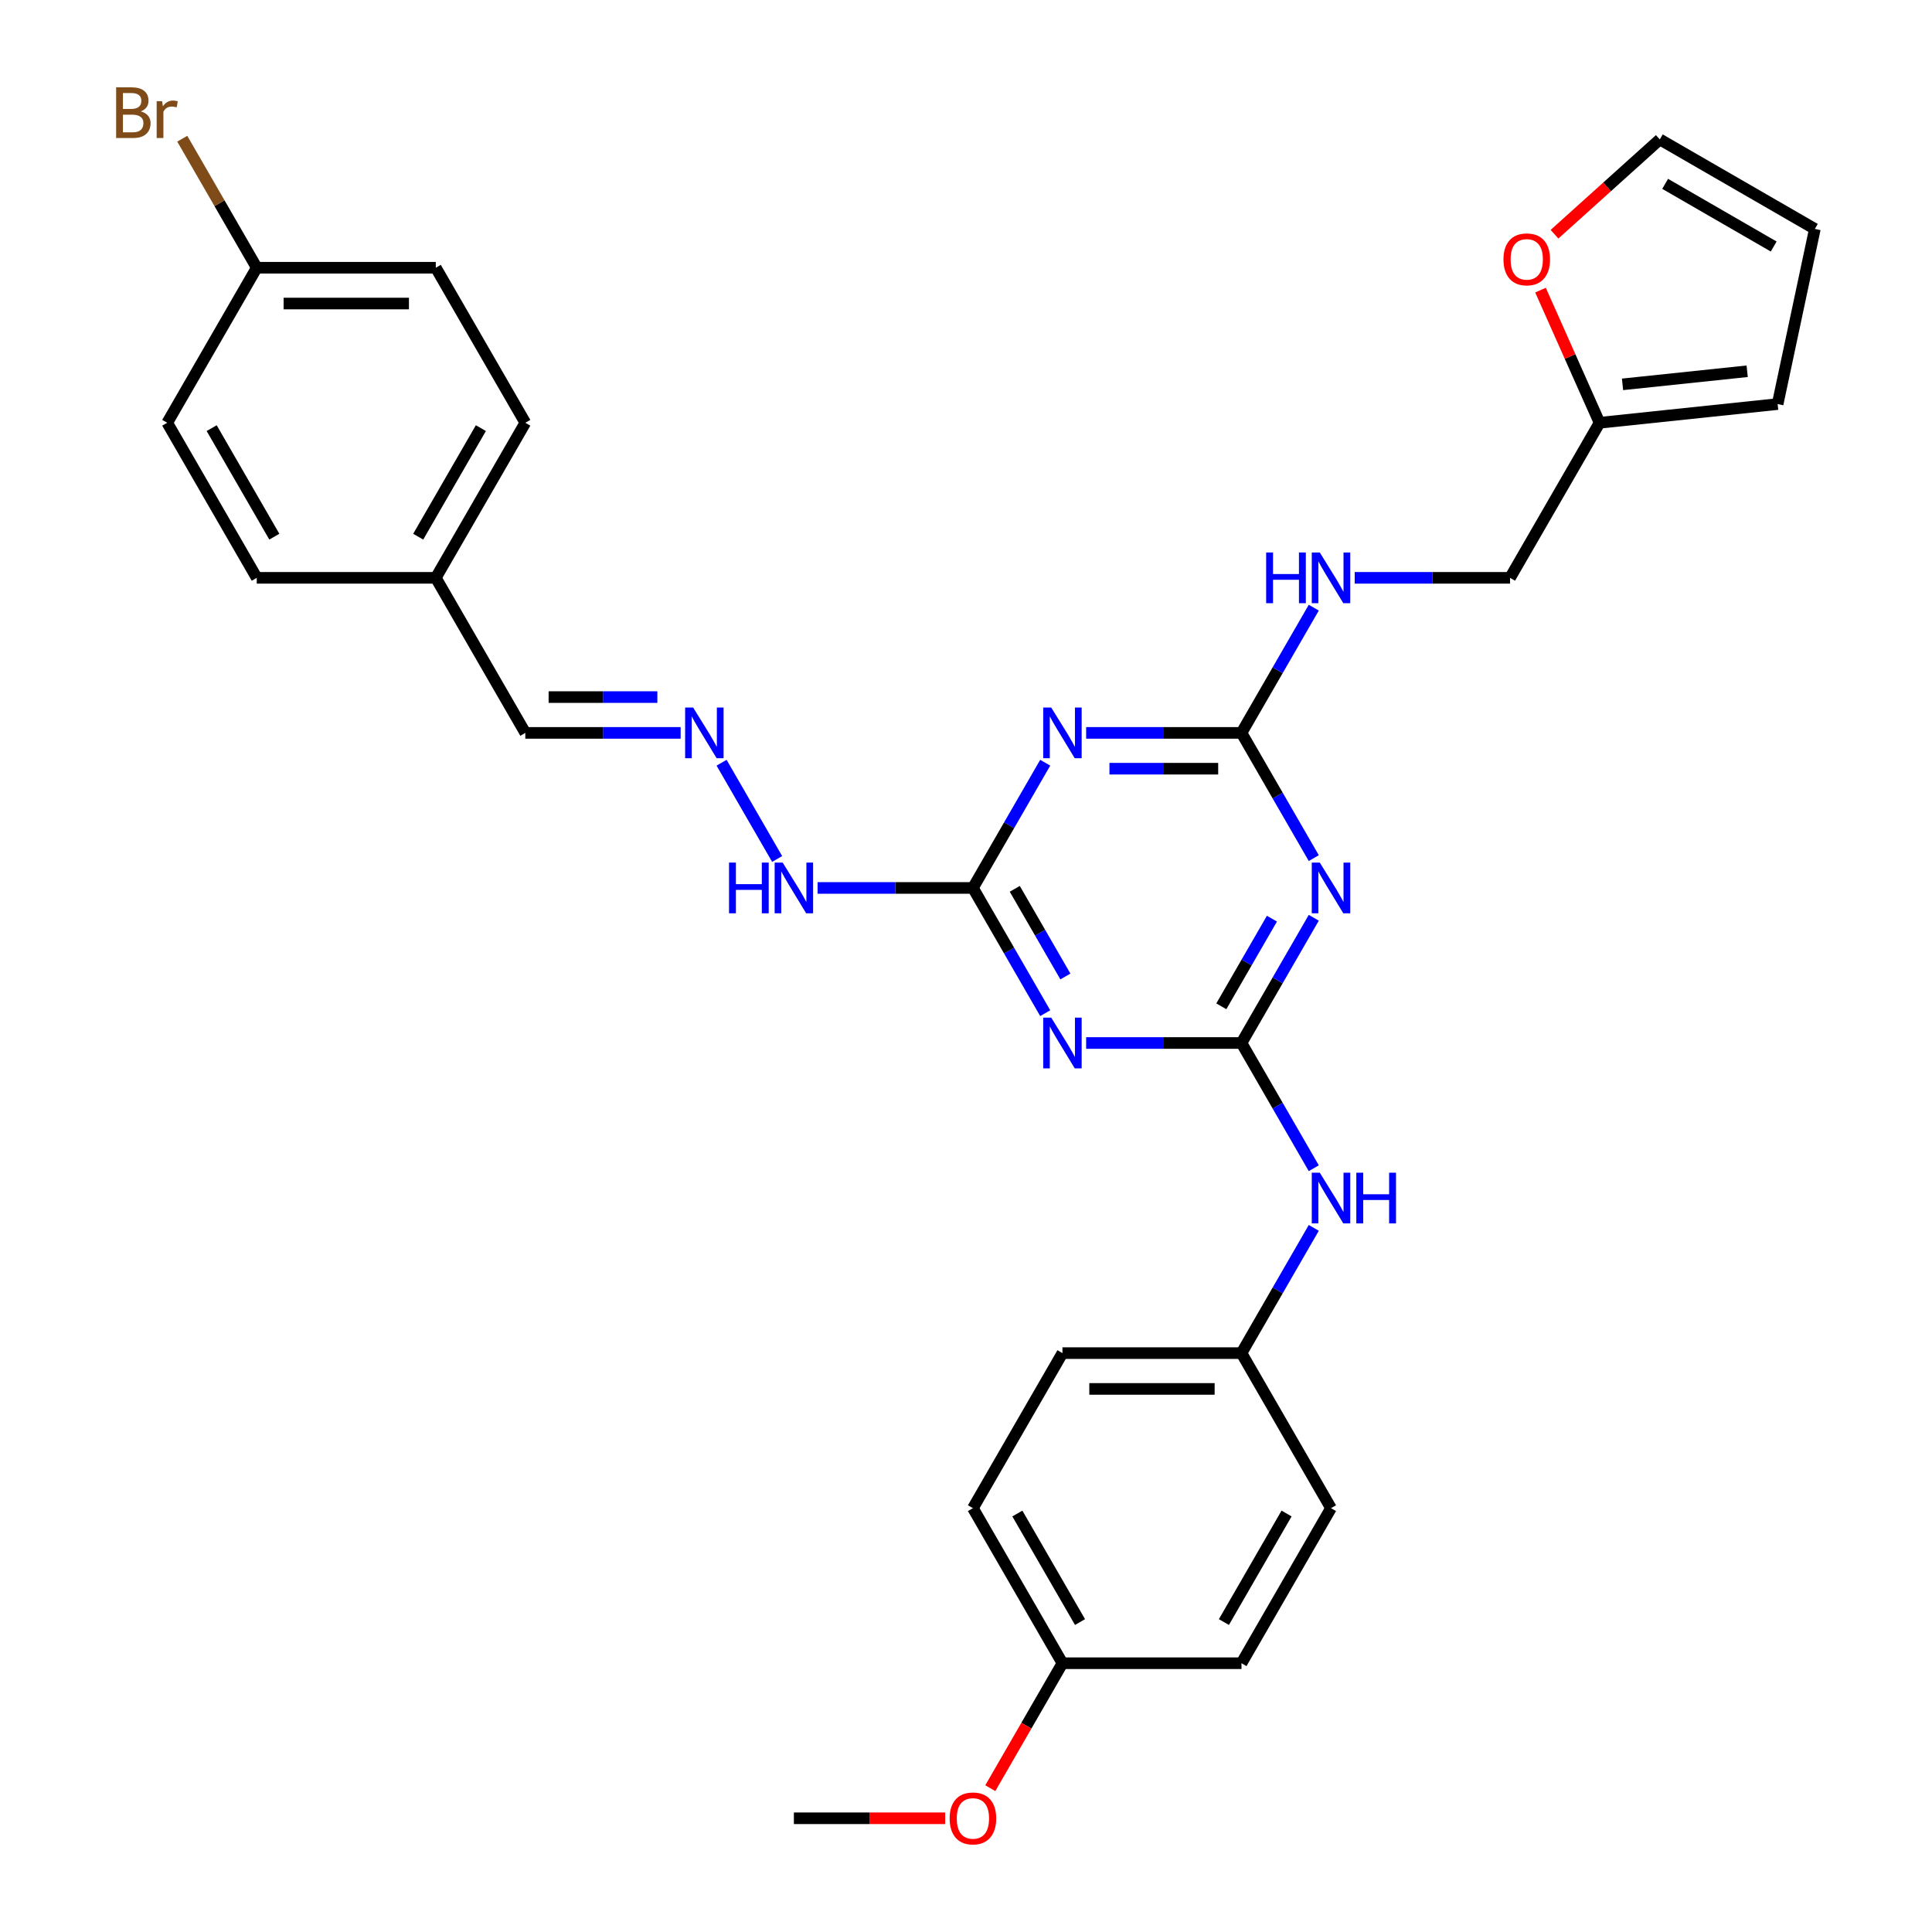 <?xml version='1.0' encoding='iso-8859-1'?>
<svg version='1.1' baseProfile='full'
              xmlns='http://www.w3.org/2000/svg'
                      xmlns:rdkit='http://www.rdkit.org/xml'
                      xmlns:xlink='http://www.w3.org/1999/xlink'
                  xml:space='preserve'
width='1000px' height='1000px' viewBox='0 0 1000 1000'>
<!-- END OF HEADER -->
<rect style='opacity:1.0;fill:#FFFFFF;stroke:none' width='1000' height='1000' x='0' y='0'> </rect>
<path class='bond-0' d='M 642.591,539.856 L 661.302,507.447' style='fill:none;fill-rule:evenodd;stroke:#000000;stroke-width:6px;stroke-linecap:butt;stroke-linejoin:miter;stroke-opacity:1' />
<path class='bond-0' d='M 661.302,507.447 L 680.013,475.038' style='fill:none;fill-rule:evenodd;stroke:#0000FF;stroke-width:6px;stroke-linecap:butt;stroke-linejoin:miter;stroke-opacity:1' />
<path class='bond-0' d='M 632.153,520.866 L 645.25,498.18' style='fill:none;fill-rule:evenodd;stroke:#000000;stroke-width:6px;stroke-linecap:butt;stroke-linejoin:miter;stroke-opacity:1' />
<path class='bond-0' d='M 645.25,498.18 L 658.348,475.494' style='fill:none;fill-rule:evenodd;stroke:#0000FF;stroke-width:6px;stroke-linecap:butt;stroke-linejoin:miter;stroke-opacity:1' />
<path class='bond-1' d='M 642.591,539.856 L 602.389,539.856' style='fill:none;fill-rule:evenodd;stroke:#000000;stroke-width:6px;stroke-linecap:butt;stroke-linejoin:miter;stroke-opacity:1' />
<path class='bond-1' d='M 602.389,539.856 L 562.188,539.856' style='fill:none;fill-rule:evenodd;stroke:#0000FF;stroke-width:6px;stroke-linecap:butt;stroke-linejoin:miter;stroke-opacity:1' />
<path class='bond-5' d='M 642.591,539.856 L 661.302,572.264' style='fill:none;fill-rule:evenodd;stroke:#000000;stroke-width:6px;stroke-linecap:butt;stroke-linejoin:miter;stroke-opacity:1' />
<path class='bond-5' d='M 661.302,572.264 L 680.013,604.673' style='fill:none;fill-rule:evenodd;stroke:#0000FF;stroke-width:6px;stroke-linecap:butt;stroke-linejoin:miter;stroke-opacity:1' />
<path class='bond-3' d='M 680.013,444.16 L 661.302,411.751' style='fill:none;fill-rule:evenodd;stroke:#0000FF;stroke-width:6px;stroke-linecap:butt;stroke-linejoin:miter;stroke-opacity:1' />
<path class='bond-3' d='M 661.302,411.751 L 642.591,379.343' style='fill:none;fill-rule:evenodd;stroke:#000000;stroke-width:6px;stroke-linecap:butt;stroke-linejoin:miter;stroke-opacity:1' />
<path class='bond-4' d='M 541.004,524.417 L 522.293,492.008' style='fill:none;fill-rule:evenodd;stroke:#0000FF;stroke-width:6px;stroke-linecap:butt;stroke-linejoin:miter;stroke-opacity:1' />
<path class='bond-4' d='M 522.293,492.008 L 503.582,459.599' style='fill:none;fill-rule:evenodd;stroke:#000000;stroke-width:6px;stroke-linecap:butt;stroke-linejoin:miter;stroke-opacity:1' />
<path class='bond-4' d='M 551.442,505.427 L 538.345,482.741' style='fill:none;fill-rule:evenodd;stroke:#0000FF;stroke-width:6px;stroke-linecap:butt;stroke-linejoin:miter;stroke-opacity:1' />
<path class='bond-4' d='M 538.345,482.741 L 525.247,460.055' style='fill:none;fill-rule:evenodd;stroke:#000000;stroke-width:6px;stroke-linecap:butt;stroke-linejoin:miter;stroke-opacity:1' />
<path class='bond-2' d='M 541.004,394.782 L 522.293,427.191' style='fill:none;fill-rule:evenodd;stroke:#0000FF;stroke-width:6px;stroke-linecap:butt;stroke-linejoin:miter;stroke-opacity:1' />
<path class='bond-2' d='M 522.293,427.191 L 503.582,459.599' style='fill:none;fill-rule:evenodd;stroke:#000000;stroke-width:6px;stroke-linecap:butt;stroke-linejoin:miter;stroke-opacity:1' />
<path class='bond-31' d='M 562.188,379.343 L 602.389,379.343' style='fill:none;fill-rule:evenodd;stroke:#0000FF;stroke-width:6px;stroke-linecap:butt;stroke-linejoin:miter;stroke-opacity:1' />
<path class='bond-31' d='M 602.389,379.343 L 642.591,379.343' style='fill:none;fill-rule:evenodd;stroke:#000000;stroke-width:6px;stroke-linecap:butt;stroke-linejoin:miter;stroke-opacity:1' />
<path class='bond-31' d='M 574.248,397.877 L 602.389,397.877' style='fill:none;fill-rule:evenodd;stroke:#0000FF;stroke-width:6px;stroke-linecap:butt;stroke-linejoin:miter;stroke-opacity:1' />
<path class='bond-31' d='M 602.389,397.877 L 630.53,397.877' style='fill:none;fill-rule:evenodd;stroke:#000000;stroke-width:6px;stroke-linecap:butt;stroke-linejoin:miter;stroke-opacity:1' />
<path class='bond-8' d='M 642.591,379.343 L 661.302,346.934' style='fill:none;fill-rule:evenodd;stroke:#000000;stroke-width:6px;stroke-linecap:butt;stroke-linejoin:miter;stroke-opacity:1' />
<path class='bond-8' d='M 661.302,346.934 L 680.013,314.525' style='fill:none;fill-rule:evenodd;stroke:#0000FF;stroke-width:6px;stroke-linecap:butt;stroke-linejoin:miter;stroke-opacity:1' />
<path class='bond-10' d='M 503.582,459.599 L 463.381,459.599' style='fill:none;fill-rule:evenodd;stroke:#000000;stroke-width:6px;stroke-linecap:butt;stroke-linejoin:miter;stroke-opacity:1' />
<path class='bond-10' d='M 463.381,459.599 L 423.18,459.599' style='fill:none;fill-rule:evenodd;stroke:#0000FF;stroke-width:6px;stroke-linecap:butt;stroke-linejoin:miter;stroke-opacity:1' />
<path class='bond-16' d='M 680.013,635.551 L 661.302,667.96' style='fill:none;fill-rule:evenodd;stroke:#0000FF;stroke-width:6px;stroke-linecap:butt;stroke-linejoin:miter;stroke-opacity:1' />
<path class='bond-16' d='M 661.302,667.96 L 642.591,700.369' style='fill:none;fill-rule:evenodd;stroke:#000000;stroke-width:6px;stroke-linecap:butt;stroke-linejoin:miter;stroke-opacity:1' />
<path class='bond-6' d='M 373.488,394.782 L 402.253,444.606' style='fill:none;fill-rule:evenodd;stroke:#0000FF;stroke-width:6px;stroke-linecap:butt;stroke-linejoin:miter;stroke-opacity:1' />
<path class='bond-14' d='M 352.304,379.343 L 312.103,379.343' style='fill:none;fill-rule:evenodd;stroke:#0000FF;stroke-width:6px;stroke-linecap:butt;stroke-linejoin:miter;stroke-opacity:1' />
<path class='bond-14' d='M 312.103,379.343 L 271.902,379.343' style='fill:none;fill-rule:evenodd;stroke:#000000;stroke-width:6px;stroke-linecap:butt;stroke-linejoin:miter;stroke-opacity:1' />
<path class='bond-14' d='M 340.244,360.808 L 312.103,360.808' style='fill:none;fill-rule:evenodd;stroke:#0000FF;stroke-width:6px;stroke-linecap:butt;stroke-linejoin:miter;stroke-opacity:1' />
<path class='bond-14' d='M 312.103,360.808 L 283.962,360.808' style='fill:none;fill-rule:evenodd;stroke:#000000;stroke-width:6px;stroke-linecap:butt;stroke-linejoin:miter;stroke-opacity:1' />
<path class='bond-7' d='M 827.935,218.83 L 781.599,299.086' style='fill:none;fill-rule:evenodd;stroke:#000000;stroke-width:6px;stroke-linecap:butt;stroke-linejoin:miter;stroke-opacity:1' />
<path class='bond-9' d='M 827.935,218.83 L 812.649,184.497' style='fill:none;fill-rule:evenodd;stroke:#000000;stroke-width:6px;stroke-linecap:butt;stroke-linejoin:miter;stroke-opacity:1' />
<path class='bond-9' d='M 812.649,184.497 L 797.363,150.165' style='fill:none;fill-rule:evenodd;stroke:#FF0000;stroke-width:6px;stroke-linecap:butt;stroke-linejoin:miter;stroke-opacity:1' />
<path class='bond-11' d='M 827.935,218.83 L 920.099,209.143' style='fill:none;fill-rule:evenodd;stroke:#000000;stroke-width:6px;stroke-linecap:butt;stroke-linejoin:miter;stroke-opacity:1' />
<path class='bond-11' d='M 839.822,198.944 L 904.337,192.163' style='fill:none;fill-rule:evenodd;stroke:#000000;stroke-width:6px;stroke-linecap:butt;stroke-linejoin:miter;stroke-opacity:1' />
<path class='bond-15' d='M 701.196,299.086 L 741.398,299.086' style='fill:none;fill-rule:evenodd;stroke:#0000FF;stroke-width:6px;stroke-linecap:butt;stroke-linejoin:miter;stroke-opacity:1' />
<path class='bond-15' d='M 741.398,299.086 L 781.599,299.086' style='fill:none;fill-rule:evenodd;stroke:#000000;stroke-width:6px;stroke-linecap:butt;stroke-linejoin:miter;stroke-opacity:1' />
<path class='bond-12' d='M 804.606,121.236 L 831.858,96.698' style='fill:none;fill-rule:evenodd;stroke:#FF0000;stroke-width:6px;stroke-linecap:butt;stroke-linejoin:miter;stroke-opacity:1' />
<path class='bond-12' d='M 831.858,96.698 L 859.111,72.16' style='fill:none;fill-rule:evenodd;stroke:#000000;stroke-width:6px;stroke-linecap:butt;stroke-linejoin:miter;stroke-opacity:1' />
<path class='bond-13' d='M 920.099,209.143 L 939.367,118.496' style='fill:none;fill-rule:evenodd;stroke:#000000;stroke-width:6px;stroke-linecap:butt;stroke-linejoin:miter;stroke-opacity:1' />
<path class='bond-33' d='M 859.111,72.16 L 939.367,118.496' style='fill:none;fill-rule:evenodd;stroke:#000000;stroke-width:6px;stroke-linecap:butt;stroke-linejoin:miter;stroke-opacity:1' />
<path class='bond-33' d='M 861.882,95.161 L 918.061,127.597' style='fill:none;fill-rule:evenodd;stroke:#000000;stroke-width:6px;stroke-linecap:butt;stroke-linejoin:miter;stroke-opacity:1' />
<path class='bond-17' d='M 271.902,379.343 L 225.566,299.086' style='fill:none;fill-rule:evenodd;stroke:#000000;stroke-width:6px;stroke-linecap:butt;stroke-linejoin:miter;stroke-opacity:1' />
<path class='bond-21' d='M 642.591,700.369 L 688.927,780.625' style='fill:none;fill-rule:evenodd;stroke:#000000;stroke-width:6px;stroke-linecap:butt;stroke-linejoin:miter;stroke-opacity:1' />
<path class='bond-22' d='M 642.591,700.369 L 549.918,700.369' style='fill:none;fill-rule:evenodd;stroke:#000000;stroke-width:6px;stroke-linecap:butt;stroke-linejoin:miter;stroke-opacity:1' />
<path class='bond-22' d='M 628.69,718.903 L 563.819,718.903' style='fill:none;fill-rule:evenodd;stroke:#000000;stroke-width:6px;stroke-linecap:butt;stroke-linejoin:miter;stroke-opacity:1' />
<path class='bond-25' d='M 225.566,299.086 L 132.893,299.086' style='fill:none;fill-rule:evenodd;stroke:#000000;stroke-width:6px;stroke-linecap:butt;stroke-linejoin:miter;stroke-opacity:1' />
<path class='bond-26' d='M 225.566,299.086 L 271.902,218.83' style='fill:none;fill-rule:evenodd;stroke:#000000;stroke-width:6px;stroke-linecap:butt;stroke-linejoin:miter;stroke-opacity:1' />
<path class='bond-26' d='M 216.465,277.781 L 248.9,221.601' style='fill:none;fill-rule:evenodd;stroke:#000000;stroke-width:6px;stroke-linecap:butt;stroke-linejoin:miter;stroke-opacity:1' />
<path class='bond-18' d='M 132.893,138.573 L 225.566,138.573' style='fill:none;fill-rule:evenodd;stroke:#000000;stroke-width:6px;stroke-linecap:butt;stroke-linejoin:miter;stroke-opacity:1' />
<path class='bond-18' d='M 146.794,157.108 L 211.665,157.108' style='fill:none;fill-rule:evenodd;stroke:#000000;stroke-width:6px;stroke-linecap:butt;stroke-linejoin:miter;stroke-opacity:1' />
<path class='bond-20' d='M 132.893,138.573 L 113.618,105.187' style='fill:none;fill-rule:evenodd;stroke:#000000;stroke-width:6px;stroke-linecap:butt;stroke-linejoin:miter;stroke-opacity:1' />
<path class='bond-20' d='M 113.618,105.187 L 94.342,71.8' style='fill:none;fill-rule:evenodd;stroke:#7F4C19;stroke-width:6px;stroke-linecap:butt;stroke-linejoin:miter;stroke-opacity:1' />
<path class='bond-34' d='M 132.893,138.573 L 86.557,218.83' style='fill:none;fill-rule:evenodd;stroke:#000000;stroke-width:6px;stroke-linecap:butt;stroke-linejoin:miter;stroke-opacity:1' />
<path class='bond-19' d='M 549.918,860.882 L 503.582,780.625' style='fill:none;fill-rule:evenodd;stroke:#000000;stroke-width:6px;stroke-linecap:butt;stroke-linejoin:miter;stroke-opacity:1' />
<path class='bond-19' d='M 559.019,839.576 L 526.584,783.396' style='fill:none;fill-rule:evenodd;stroke:#000000;stroke-width:6px;stroke-linecap:butt;stroke-linejoin:miter;stroke-opacity:1' />
<path class='bond-29' d='M 549.918,860.882 L 531.25,893.216' style='fill:none;fill-rule:evenodd;stroke:#000000;stroke-width:6px;stroke-linecap:butt;stroke-linejoin:miter;stroke-opacity:1' />
<path class='bond-29' d='M 531.25,893.216 L 512.582,925.551' style='fill:none;fill-rule:evenodd;stroke:#FF0000;stroke-width:6px;stroke-linecap:butt;stroke-linejoin:miter;stroke-opacity:1' />
<path class='bond-32' d='M 549.918,860.882 L 642.591,860.882' style='fill:none;fill-rule:evenodd;stroke:#000000;stroke-width:6px;stroke-linecap:butt;stroke-linejoin:miter;stroke-opacity:1' />
<path class='bond-27' d='M 688.927,780.625 L 642.591,860.882' style='fill:none;fill-rule:evenodd;stroke:#000000;stroke-width:6px;stroke-linecap:butt;stroke-linejoin:miter;stroke-opacity:1' />
<path class='bond-27' d='M 665.925,783.396 L 633.49,839.576' style='fill:none;fill-rule:evenodd;stroke:#000000;stroke-width:6px;stroke-linecap:butt;stroke-linejoin:miter;stroke-opacity:1' />
<path class='bond-28' d='M 549.918,700.369 L 503.582,780.625' style='fill:none;fill-rule:evenodd;stroke:#000000;stroke-width:6px;stroke-linecap:butt;stroke-linejoin:miter;stroke-opacity:1' />
<path class='bond-23' d='M 225.566,138.573 L 271.902,218.83' style='fill:none;fill-rule:evenodd;stroke:#000000;stroke-width:6px;stroke-linecap:butt;stroke-linejoin:miter;stroke-opacity:1' />
<path class='bond-24' d='M 86.557,218.83 L 132.893,299.086' style='fill:none;fill-rule:evenodd;stroke:#000000;stroke-width:6px;stroke-linecap:butt;stroke-linejoin:miter;stroke-opacity:1' />
<path class='bond-24' d='M 109.559,221.601 L 141.994,277.781' style='fill:none;fill-rule:evenodd;stroke:#000000;stroke-width:6px;stroke-linecap:butt;stroke-linejoin:miter;stroke-opacity:1' />
<path class='bond-30' d='M 489.218,941.138 L 450.064,941.138' style='fill:none;fill-rule:evenodd;stroke:#FF0000;stroke-width:6px;stroke-linecap:butt;stroke-linejoin:miter;stroke-opacity:1' />
<path class='bond-30' d='M 450.064,941.138 L 410.91,941.138' style='fill:none;fill-rule:evenodd;stroke:#000000;stroke-width:6px;stroke-linecap:butt;stroke-linejoin:miter;stroke-opacity:1' />
<path  class='atom-1' d='M 683.125 446.477
L 691.725 460.378
Q 692.578 461.749, 693.949 464.233
Q 695.321 466.716, 695.395 466.865
L 695.395 446.477
L 698.88 446.477
L 698.88 472.722
L 695.284 472.722
L 686.054 457.523
Q 684.979 455.744, 683.83 453.705
Q 682.718 451.667, 682.384 451.036
L 682.384 472.722
L 678.974 472.722
L 678.974 446.477
L 683.125 446.477
' fill='#0000FF'/>
<path  class='atom-2' d='M 544.117 526.733
L 552.717 540.634
Q 553.57 542.006, 554.941 544.489
Q 556.313 546.973, 556.387 547.121
L 556.387 526.733
L 559.871 526.733
L 559.871 552.978
L 556.276 552.978
L 547.045 537.78
Q 545.97 536.001, 544.821 533.962
Q 543.709 531.923, 543.376 531.293
L 543.376 552.978
L 539.965 552.978
L 539.965 526.733
L 544.117 526.733
' fill='#0000FF'/>
<path  class='atom-3' d='M 544.117 366.22
L 552.717 380.121
Q 553.57 381.493, 554.941 383.976
Q 556.313 386.46, 556.387 386.608
L 556.387 366.22
L 559.871 366.22
L 559.871 392.465
L 556.276 392.465
L 547.045 377.267
Q 545.97 375.488, 544.821 373.449
Q 543.709 371.41, 543.376 370.78
L 543.376 392.465
L 539.965 392.465
L 539.965 366.22
L 544.117 366.22
' fill='#0000FF'/>
<path  class='atom-6' d='M 683.125 606.99
L 691.725 620.891
Q 692.578 622.262, 693.949 624.746
Q 695.321 627.229, 695.395 627.378
L 695.395 606.99
L 698.88 606.99
L 698.88 633.235
L 695.284 633.235
L 686.054 618.036
Q 684.979 616.257, 683.83 614.218
Q 682.718 612.179, 682.384 611.549
L 682.384 633.235
L 678.974 633.235
L 678.974 606.99
L 683.125 606.99
' fill='#0000FF'/>
<path  class='atom-6' d='M 702.03 606.99
L 705.589 606.99
L 705.589 618.148
L 719.008 618.148
L 719.008 606.99
L 722.567 606.99
L 722.567 633.235
L 719.008 633.235
L 719.008 621.113
L 705.589 621.113
L 705.589 633.235
L 702.03 633.235
L 702.03 606.99
' fill='#0000FF'/>
<path  class='atom-7' d='M 358.773 366.22
L 367.373 380.121
Q 368.225 381.493, 369.597 383.976
Q 370.968 386.46, 371.042 386.608
L 371.042 366.22
L 374.527 366.22
L 374.527 392.465
L 370.931 392.465
L 361.701 377.267
Q 360.626 375.488, 359.477 373.449
Q 358.365 371.41, 358.031 370.78
L 358.031 392.465
L 354.621 392.465
L 354.621 366.22
L 358.773 366.22
' fill='#0000FF'/>
<path  class='atom-9' d='M 655.361 285.964
L 658.919 285.964
L 658.919 297.122
L 672.338 297.122
L 672.338 285.964
L 675.897 285.964
L 675.897 312.209
L 672.338 312.209
L 672.338 300.087
L 658.919 300.087
L 658.919 312.209
L 655.361 312.209
L 655.361 285.964
' fill='#0000FF'/>
<path  class='atom-9' d='M 683.125 285.964
L 691.725 299.865
Q 692.578 301.236, 693.949 303.72
Q 695.321 306.204, 695.395 306.352
L 695.395 285.964
L 698.88 285.964
L 698.88 312.209
L 695.284 312.209
L 686.054 297.01
Q 684.979 295.231, 683.83 293.192
Q 682.718 291.154, 682.384 290.523
L 682.384 312.209
L 678.974 312.209
L 678.974 285.964
L 683.125 285.964
' fill='#0000FF'/>
<path  class='atom-10' d='M 778.194 134.244
Q 778.194 127.942, 781.308 124.42
Q 784.422 120.899, 790.242 120.899
Q 796.062 120.899, 799.175 124.42
Q 802.289 127.942, 802.289 134.244
Q 802.289 140.62, 799.138 144.252
Q 795.987 147.848, 790.242 147.848
Q 784.459 147.848, 781.308 144.252
Q 778.194 140.657, 778.194 134.244
M 790.242 144.882
Q 794.245 144.882, 796.395 142.213
Q 798.582 139.507, 798.582 134.244
Q 798.582 129.091, 796.395 126.496
Q 794.245 123.864, 790.242 123.864
Q 786.238 123.864, 784.051 126.459
Q 781.901 129.054, 781.901 134.244
Q 781.901 139.545, 784.051 142.213
Q 786.238 144.882, 790.242 144.882
' fill='#FF0000'/>
<path  class='atom-11' d='M 377.344 446.477
L 380.903 446.477
L 380.903 457.635
L 394.322 457.635
L 394.322 446.477
L 397.88 446.477
L 397.88 472.722
L 394.322 472.722
L 394.322 460.6
L 380.903 460.6
L 380.903 472.722
L 377.344 472.722
L 377.344 446.477
' fill='#0000FF'/>
<path  class='atom-11' d='M 405.109 446.477
L 413.709 460.378
Q 414.561 461.749, 415.933 464.233
Q 417.304 466.716, 417.379 466.865
L 417.379 446.477
L 420.863 446.477
L 420.863 472.722
L 417.267 472.722
L 408.037 457.523
Q 406.962 455.744, 405.813 453.705
Q 404.701 451.667, 404.367 451.036
L 404.367 472.722
L 400.957 472.722
L 400.957 446.477
L 405.109 446.477
' fill='#0000FF'/>
<path  class='atom-21' d='M 72.86 57.65
Q 75.381 58.354, 76.641 59.911
Q 77.939 61.431, 77.939 63.692
Q 77.939 67.325, 75.603 69.4
Q 73.305 71.439, 68.931 71.439
L 60.109 71.439
L 60.109 45.194
L 67.856 45.194
Q 72.341 45.194, 74.603 47.011
Q 76.864 48.827, 76.864 52.163
Q 76.864 56.13, 72.86 57.65
M 63.63 48.16
L 63.63 56.389
L 67.856 56.389
Q 70.451 56.389, 71.785 55.351
Q 73.157 54.276, 73.157 52.163
Q 73.157 48.16, 67.856 48.16
L 63.63 48.16
M 68.931 68.474
Q 71.489 68.474, 72.86 67.25
Q 74.232 66.027, 74.232 63.692
Q 74.232 61.542, 72.712 60.467
Q 71.229 59.355, 68.375 59.355
L 63.63 59.355
L 63.63 68.474
L 68.931 68.474
' fill='#7F4C19'/>
<path  class='atom-21' d='M 83.907 52.386
L 84.315 55.018
Q 86.316 52.052, 89.578 52.052
Q 90.616 52.052, 92.025 52.423
L 91.469 55.537
Q 89.875 55.166, 88.985 55.166
Q 87.428 55.166, 86.391 55.796
Q 85.39 56.389, 84.574 57.835
L 84.574 71.439
L 81.09 71.439
L 81.09 52.386
L 83.907 52.386
' fill='#7F4C19'/>
<path  class='atom-30' d='M 491.535 941.212
Q 491.535 934.911, 494.649 931.389
Q 497.762 927.868, 503.582 927.868
Q 509.402 927.868, 512.516 931.389
Q 515.63 934.911, 515.63 941.212
Q 515.63 947.588, 512.479 951.221
Q 509.328 954.817, 503.582 954.817
Q 497.799 954.817, 494.649 951.221
Q 491.535 947.625, 491.535 941.212
M 503.582 951.851
Q 507.586 951.851, 509.736 949.182
Q 511.923 946.476, 511.923 941.212
Q 511.923 936.06, 509.736 933.465
Q 507.586 930.833, 503.582 930.833
Q 499.579 930.833, 497.392 933.428
Q 495.242 936.023, 495.242 941.212
Q 495.242 946.513, 497.392 949.182
Q 499.579 951.851, 503.582 951.851
' fill='#FF0000'/>
</svg>

